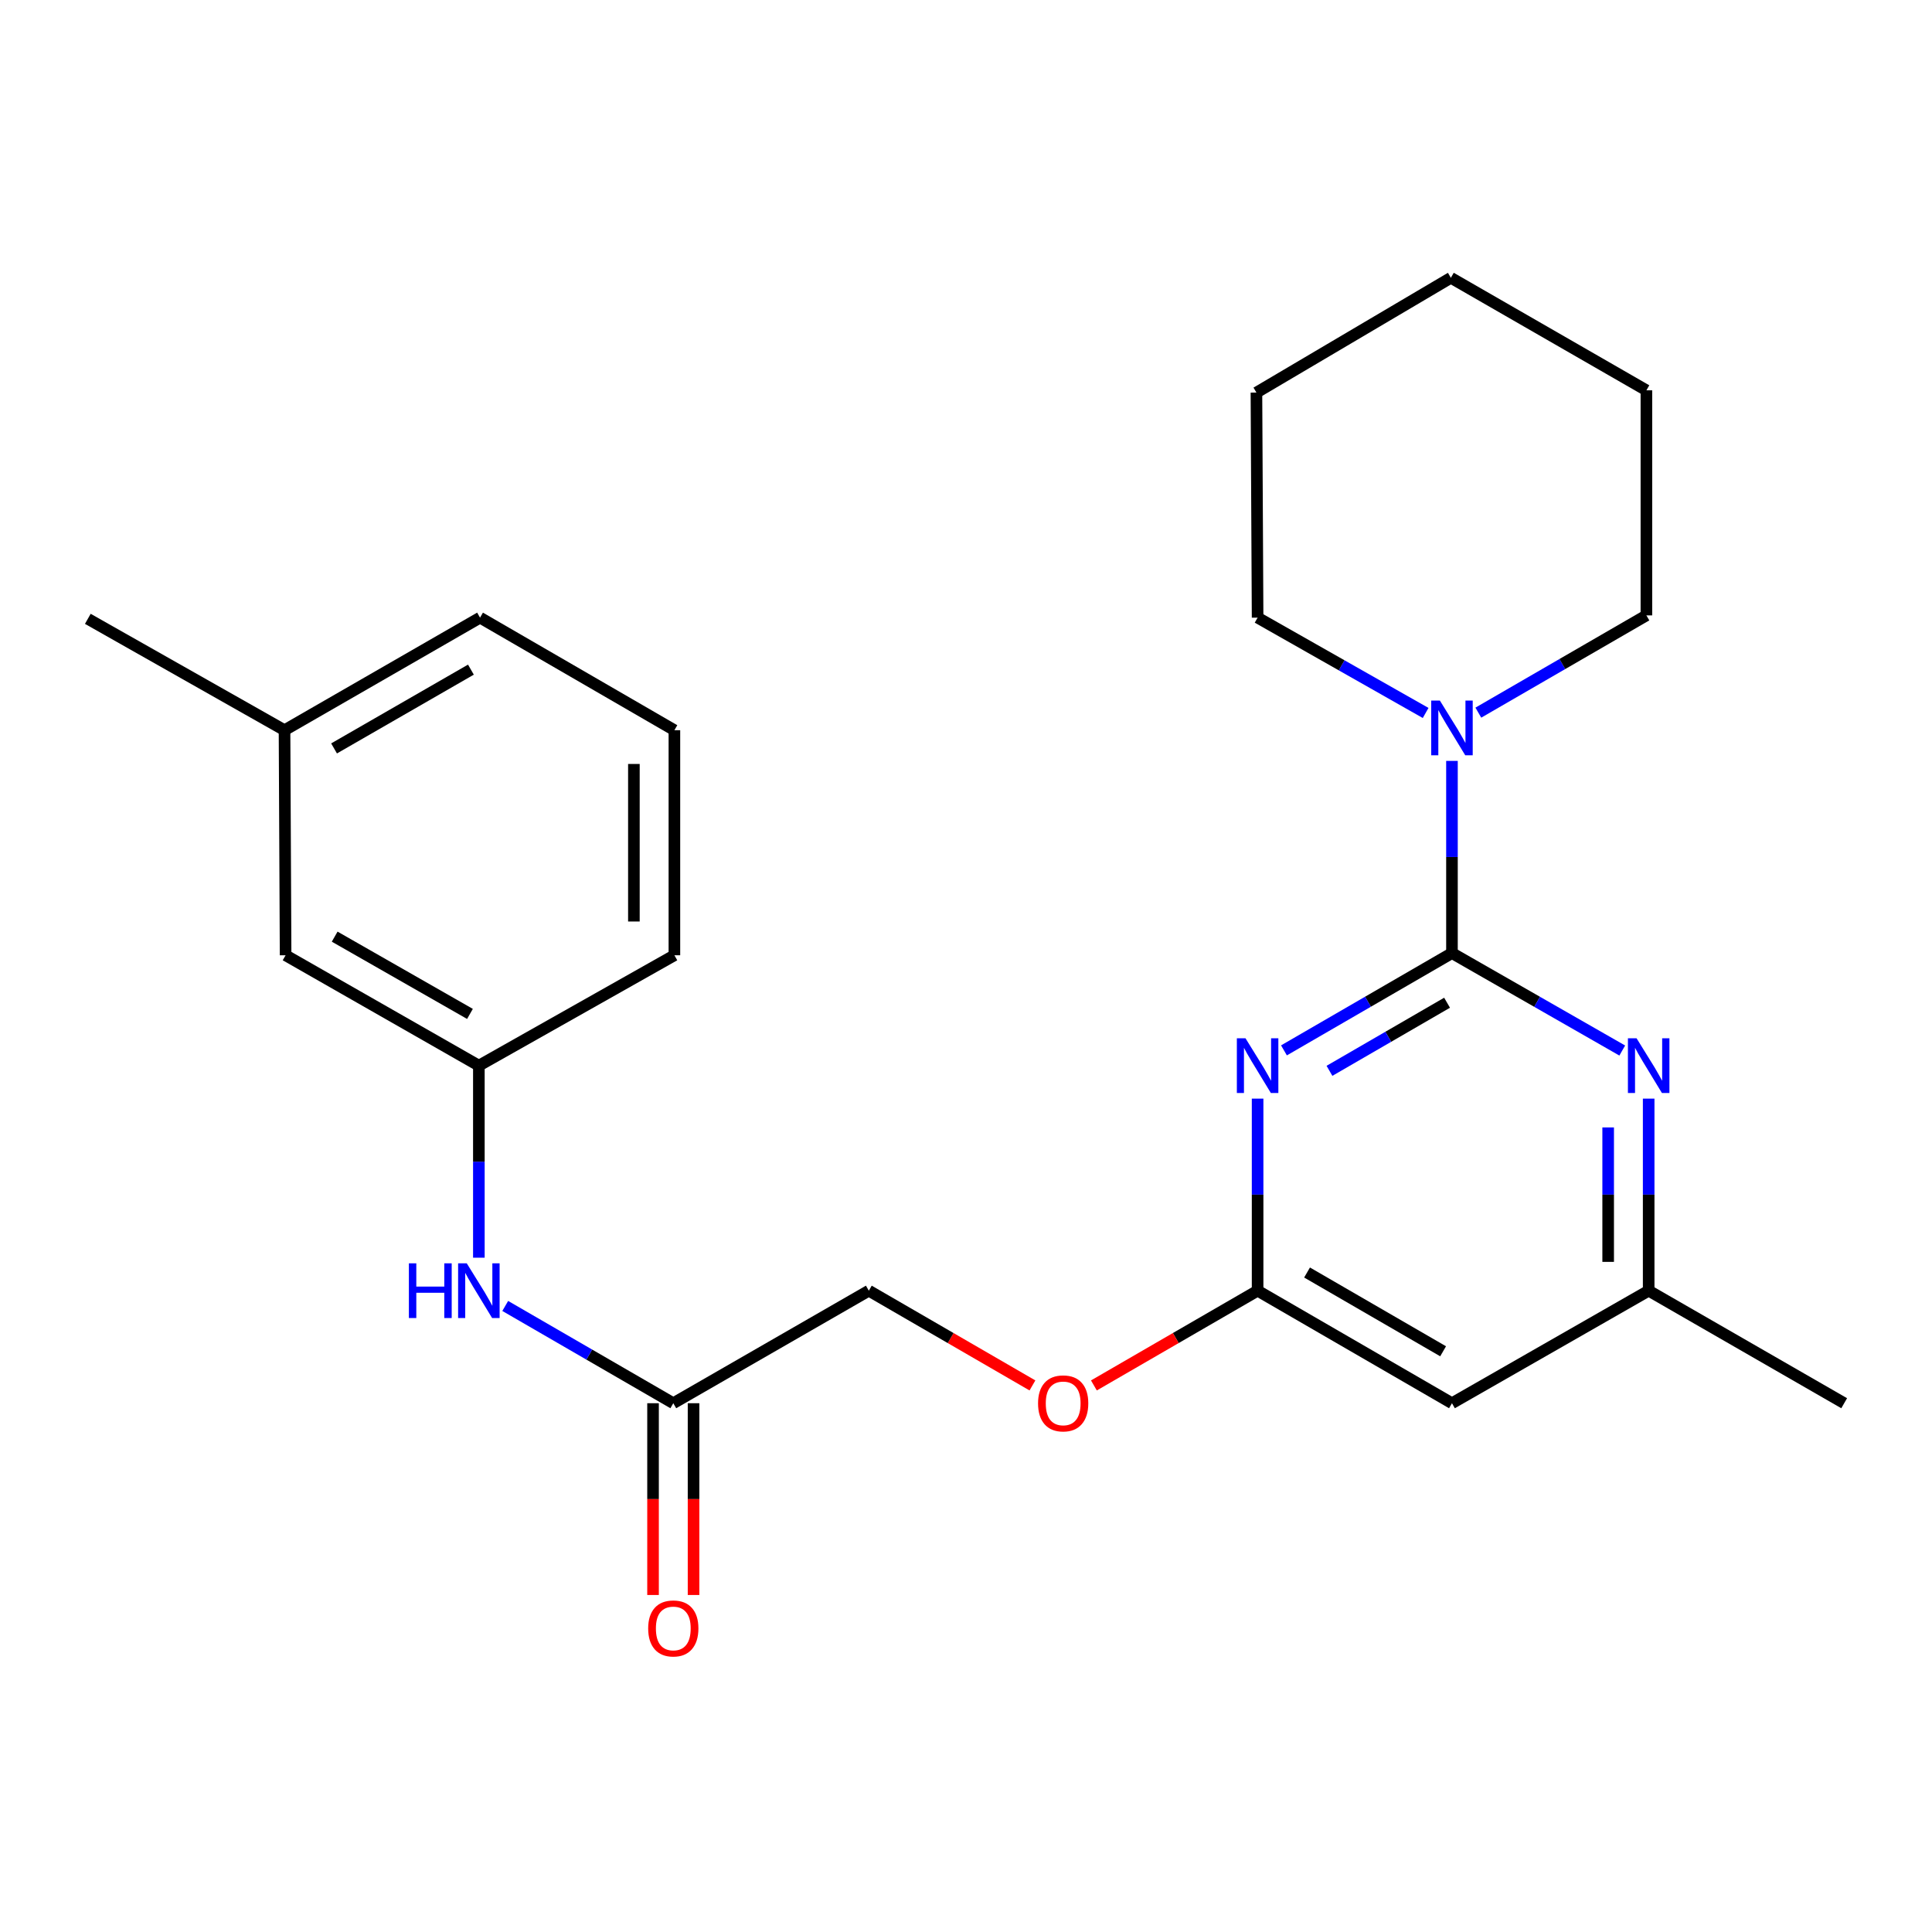 <?xml version='1.0' encoding='iso-8859-1'?>
<svg version='1.1' baseProfile='full'
              xmlns='http://www.w3.org/2000/svg'
                      xmlns:rdkit='http://www.rdkit.org/xml'
                      xmlns:xlink='http://www.w3.org/1999/xlink'
                  xml:space='preserve'
width='1000px' height='1000px' viewBox='0 0 1000 1000'>
<!-- END OF HEADER -->
<rect style='opacity:1.0;fill:#FFFFFF;stroke:none' width='1000' height='1000' x='0' y='0'> </rect>
<path class='bond-0' d='M 751.535,493.314 L 708.057,518.494' style='fill:none;fill-rule:evenodd;stroke:#000000;stroke-width:6px;stroke-linecap:butt;stroke-linejoin:miter;stroke-opacity:1' />
<path class='bond-0' d='M 708.057,518.494 L 664.579,543.674' style='fill:none;fill-rule:evenodd;stroke:#0000FF;stroke-width:6px;stroke-linecap:butt;stroke-linejoin:miter;stroke-opacity:1' />
<path class='bond-0' d='M 748.999,519.011 L 718.565,536.637' style='fill:none;fill-rule:evenodd;stroke:#000000;stroke-width:6px;stroke-linecap:butt;stroke-linejoin:miter;stroke-opacity:1' />
<path class='bond-0' d='M 718.565,536.637 L 688.13,554.263' style='fill:none;fill-rule:evenodd;stroke:#0000FF;stroke-width:6px;stroke-linecap:butt;stroke-linejoin:miter;stroke-opacity:1' />
<path class='bond-1' d='M 751.535,493.314 L 795.606,518.533' style='fill:none;fill-rule:evenodd;stroke:#000000;stroke-width:6px;stroke-linecap:butt;stroke-linejoin:miter;stroke-opacity:1' />
<path class='bond-1' d='M 795.606,518.533 L 839.676,543.753' style='fill:none;fill-rule:evenodd;stroke:#0000FF;stroke-width:6px;stroke-linecap:butt;stroke-linejoin:miter;stroke-opacity:1' />
<path class='bond-2' d='M 751.535,493.314 L 751.535,443.577' style='fill:none;fill-rule:evenodd;stroke:#000000;stroke-width:6px;stroke-linecap:butt;stroke-linejoin:miter;stroke-opacity:1' />
<path class='bond-2' d='M 751.535,443.577 L 751.535,393.84' style='fill:none;fill-rule:evenodd;stroke:#0000FF;stroke-width:6px;stroke-linecap:butt;stroke-linejoin:miter;stroke-opacity:1' />
<path class='bond-3' d='M 650.933,568.649 L 650.933,618.352' style='fill:none;fill-rule:evenodd;stroke:#0000FF;stroke-width:6px;stroke-linecap:butt;stroke-linejoin:miter;stroke-opacity:1' />
<path class='bond-3' d='M 650.933,618.352 L 650.933,668.055' style='fill:none;fill-rule:evenodd;stroke:#000000;stroke-width:6px;stroke-linecap:butt;stroke-linejoin:miter;stroke-opacity:1' />
<path class='bond-6' d='M 853.349,568.649 L 853.349,618.352' style='fill:none;fill-rule:evenodd;stroke:#0000FF;stroke-width:6px;stroke-linecap:butt;stroke-linejoin:miter;stroke-opacity:1' />
<path class='bond-6' d='M 853.349,618.352 L 853.349,668.055' style='fill:none;fill-rule:evenodd;stroke:#000000;stroke-width:6px;stroke-linecap:butt;stroke-linejoin:miter;stroke-opacity:1' />
<path class='bond-6' d='M 832.383,583.56 L 832.383,618.352' style='fill:none;fill-rule:evenodd;stroke:#0000FF;stroke-width:6px;stroke-linecap:butt;stroke-linejoin:miter;stroke-opacity:1' />
<path class='bond-6' d='M 832.383,618.352 L 832.383,653.144' style='fill:none;fill-rule:evenodd;stroke:#000000;stroke-width:6px;stroke-linecap:butt;stroke-linejoin:miter;stroke-opacity:1' />
<path class='bond-14' d='M 737.904,369.032 L 694.418,344.362' style='fill:none;fill-rule:evenodd;stroke:#0000FF;stroke-width:6px;stroke-linecap:butt;stroke-linejoin:miter;stroke-opacity:1' />
<path class='bond-14' d='M 694.418,344.362 L 650.933,319.691' style='fill:none;fill-rule:evenodd;stroke:#000000;stroke-width:6px;stroke-linecap:butt;stroke-linejoin:miter;stroke-opacity:1' />
<path class='bond-15' d='M 765.182,368.868 L 808.677,343.698' style='fill:none;fill-rule:evenodd;stroke:#0000FF;stroke-width:6px;stroke-linecap:butt;stroke-linejoin:miter;stroke-opacity:1' />
<path class='bond-15' d='M 808.677,343.698 L 852.173,318.527' style='fill:none;fill-rule:evenodd;stroke:#000000;stroke-width:6px;stroke-linecap:butt;stroke-linejoin:miter;stroke-opacity:1' />
<path class='bond-9' d='M 650.933,668.055 L 608.568,692.577' style='fill:none;fill-rule:evenodd;stroke:#000000;stroke-width:6px;stroke-linecap:butt;stroke-linejoin:miter;stroke-opacity:1' />
<path class='bond-9' d='M 608.568,692.577 L 566.202,717.099' style='fill:none;fill-rule:evenodd;stroke:#FF0000;stroke-width:6px;stroke-linecap:butt;stroke-linejoin:miter;stroke-opacity:1' />
<path class='bond-24' d='M 650.933,668.055 L 751.535,726.306' style='fill:none;fill-rule:evenodd;stroke:#000000;stroke-width:6px;stroke-linecap:butt;stroke-linejoin:miter;stroke-opacity:1' />
<path class='bond-24' d='M 676.529,658.649 L 746.951,699.424' style='fill:none;fill-rule:evenodd;stroke:#000000;stroke-width:6px;stroke-linecap:butt;stroke-linejoin:miter;stroke-opacity:1' />
<path class='bond-4' d='M 751.535,726.306 L 853.349,668.055' style='fill:none;fill-rule:evenodd;stroke:#000000;stroke-width:6px;stroke-linecap:butt;stroke-linejoin:miter;stroke-opacity:1' />
<path class='bond-5' d='M 348.496,726.306 L 449.705,668.055' style='fill:none;fill-rule:evenodd;stroke:#000000;stroke-width:6px;stroke-linecap:butt;stroke-linejoin:miter;stroke-opacity:1' />
<path class='bond-7' d='M 348.496,726.306 L 305.001,701.13' style='fill:none;fill-rule:evenodd;stroke:#000000;stroke-width:6px;stroke-linecap:butt;stroke-linejoin:miter;stroke-opacity:1' />
<path class='bond-7' d='M 305.001,701.13 L 261.506,675.954' style='fill:none;fill-rule:evenodd;stroke:#0000FF;stroke-width:6px;stroke-linecap:butt;stroke-linejoin:miter;stroke-opacity:1' />
<path class='bond-10' d='M 338.013,726.306 L 338.013,775.935' style='fill:none;fill-rule:evenodd;stroke:#000000;stroke-width:6px;stroke-linecap:butt;stroke-linejoin:miter;stroke-opacity:1' />
<path class='bond-10' d='M 338.013,775.935 L 338.013,825.564' style='fill:none;fill-rule:evenodd;stroke:#FF0000;stroke-width:6px;stroke-linecap:butt;stroke-linejoin:miter;stroke-opacity:1' />
<path class='bond-10' d='M 358.98,726.306 L 358.98,775.935' style='fill:none;fill-rule:evenodd;stroke:#000000;stroke-width:6px;stroke-linecap:butt;stroke-linejoin:miter;stroke-opacity:1' />
<path class='bond-10' d='M 358.98,775.935 L 358.98,825.564' style='fill:none;fill-rule:evenodd;stroke:#FF0000;stroke-width:6px;stroke-linecap:butt;stroke-linejoin:miter;stroke-opacity:1' />
<path class='bond-18' d='M 853.349,668.055 L 954.545,726.306' style='fill:none;fill-rule:evenodd;stroke:#000000;stroke-width:6px;stroke-linecap:butt;stroke-linejoin:miter;stroke-opacity:1' />
<path class='bond-8' d='M 247.859,650.983 L 247.859,601.28' style='fill:none;fill-rule:evenodd;stroke:#0000FF;stroke-width:6px;stroke-linecap:butt;stroke-linejoin:miter;stroke-opacity:1' />
<path class='bond-8' d='M 247.859,601.28 L 247.859,551.577' style='fill:none;fill-rule:evenodd;stroke:#000000;stroke-width:6px;stroke-linecap:butt;stroke-linejoin:miter;stroke-opacity:1' />
<path class='bond-12' d='M 247.859,551.577 L 147.827,494.444' style='fill:none;fill-rule:evenodd;stroke:#000000;stroke-width:6px;stroke-linecap:butt;stroke-linejoin:miter;stroke-opacity:1' />
<path class='bond-12' d='M 243.253,524.801 L 173.23,484.808' style='fill:none;fill-rule:evenodd;stroke:#000000;stroke-width:6px;stroke-linecap:butt;stroke-linejoin:miter;stroke-opacity:1' />
<path class='bond-17' d='M 247.859,551.577 L 349.067,494.444' style='fill:none;fill-rule:evenodd;stroke:#000000;stroke-width:6px;stroke-linecap:butt;stroke-linejoin:miter;stroke-opacity:1' />
<path class='bond-11' d='M 534.389,717.095 L 492.047,692.575' style='fill:none;fill-rule:evenodd;stroke:#FF0000;stroke-width:6px;stroke-linecap:butt;stroke-linejoin:miter;stroke-opacity:1' />
<path class='bond-11' d='M 492.047,692.575 L 449.705,668.055' style='fill:none;fill-rule:evenodd;stroke:#000000;stroke-width:6px;stroke-linecap:butt;stroke-linejoin:miter;stroke-opacity:1' />
<path class='bond-13' d='M 147.827,494.444 L 147.268,377.954' style='fill:none;fill-rule:evenodd;stroke:#000000;stroke-width:6px;stroke-linecap:butt;stroke-linejoin:miter;stroke-opacity:1' />
<path class='bond-20' d='M 147.268,377.954 L 45.455,320.309' style='fill:none;fill-rule:evenodd;stroke:#000000;stroke-width:6px;stroke-linecap:butt;stroke-linejoin:miter;stroke-opacity:1' />
<path class='bond-26' d='M 147.268,377.954 L 248.465,319.691' style='fill:none;fill-rule:evenodd;stroke:#000000;stroke-width:6px;stroke-linecap:butt;stroke-linejoin:miter;stroke-opacity:1' />
<path class='bond-26' d='M 172.909,387.384 L 243.746,346.601' style='fill:none;fill-rule:evenodd;stroke:#000000;stroke-width:6px;stroke-linecap:butt;stroke-linejoin:miter;stroke-opacity:1' />
<path class='bond-21' d='M 650.933,319.691 L 650.327,203.201' style='fill:none;fill-rule:evenodd;stroke:#000000;stroke-width:6px;stroke-linecap:butt;stroke-linejoin:miter;stroke-opacity:1' />
<path class='bond-22' d='M 852.173,318.527 L 852.173,202.025' style='fill:none;fill-rule:evenodd;stroke:#000000;stroke-width:6px;stroke-linecap:butt;stroke-linejoin:miter;stroke-opacity:1' />
<path class='bond-16' d='M 349.067,377.954 L 349.067,494.444' style='fill:none;fill-rule:evenodd;stroke:#000000;stroke-width:6px;stroke-linecap:butt;stroke-linejoin:miter;stroke-opacity:1' />
<path class='bond-16' d='M 328.101,395.427 L 328.101,476.971' style='fill:none;fill-rule:evenodd;stroke:#000000;stroke-width:6px;stroke-linecap:butt;stroke-linejoin:miter;stroke-opacity:1' />
<path class='bond-19' d='M 349.067,377.954 L 248.465,319.691' style='fill:none;fill-rule:evenodd;stroke:#000000;stroke-width:6px;stroke-linecap:butt;stroke-linejoin:miter;stroke-opacity:1' />
<path class='bond-25' d='M 650.327,203.201 L 750.964,143.786' style='fill:none;fill-rule:evenodd;stroke:#000000;stroke-width:6px;stroke-linecap:butt;stroke-linejoin:miter;stroke-opacity:1' />
<path class='bond-23' d='M 852.173,202.025 L 750.964,143.786' style='fill:none;fill-rule:evenodd;stroke:#000000;stroke-width:6px;stroke-linecap:butt;stroke-linejoin:miter;stroke-opacity:1' />
<path  class='atom-1' d='M 644.673 537.417
L 653.953 552.417
Q 654.873 553.897, 656.353 556.577
Q 657.833 559.257, 657.913 559.417
L 657.913 537.417
L 661.673 537.417
L 661.673 565.737
L 657.793 565.737
L 647.833 549.337
Q 646.673 547.417, 645.433 545.217
Q 644.233 543.017, 643.873 542.337
L 643.873 565.737
L 640.193 565.737
L 640.193 537.417
L 644.673 537.417
' fill='#0000FF'/>
<path  class='atom-2' d='M 847.089 537.417
L 856.369 552.417
Q 857.289 553.897, 858.769 556.577
Q 860.249 559.257, 860.329 559.417
L 860.329 537.417
L 864.089 537.417
L 864.089 565.737
L 860.209 565.737
L 850.249 549.337
Q 849.089 547.417, 847.849 545.217
Q 846.649 543.017, 846.289 542.337
L 846.289 565.737
L 842.609 565.737
L 842.609 537.417
L 847.089 537.417
' fill='#0000FF'/>
<path  class='atom-3' d='M 745.275 362.606
L 754.555 377.606
Q 755.475 379.086, 756.955 381.766
Q 758.435 384.446, 758.515 384.606
L 758.515 362.606
L 762.275 362.606
L 762.275 390.926
L 758.395 390.926
L 748.435 374.526
Q 747.275 372.606, 746.035 370.406
Q 744.835 368.206, 744.475 367.526
L 744.475 390.926
L 740.795 390.926
L 740.795 362.606
L 745.275 362.606
' fill='#0000FF'/>
<path  class='atom-8' d='M 211.639 653.895
L 215.479 653.895
L 215.479 665.935
L 229.959 665.935
L 229.959 653.895
L 233.799 653.895
L 233.799 682.215
L 229.959 682.215
L 229.959 669.135
L 215.479 669.135
L 215.479 682.215
L 211.639 682.215
L 211.639 653.895
' fill='#0000FF'/>
<path  class='atom-8' d='M 241.599 653.895
L 250.879 668.895
Q 251.799 670.375, 253.279 673.055
Q 254.759 675.735, 254.839 675.895
L 254.839 653.895
L 258.599 653.895
L 258.599 682.215
L 254.719 682.215
L 244.759 665.815
Q 243.599 663.895, 242.359 661.695
Q 241.159 659.495, 240.799 658.815
L 240.799 682.215
L 237.119 682.215
L 237.119 653.895
L 241.599 653.895
' fill='#0000FF'/>
<path  class='atom-10' d='M 537.295 726.386
Q 537.295 719.586, 540.655 715.786
Q 544.015 711.986, 550.295 711.986
Q 556.575 711.986, 559.935 715.786
Q 563.295 719.586, 563.295 726.386
Q 563.295 733.266, 559.895 737.186
Q 556.495 741.066, 550.295 741.066
Q 544.055 741.066, 540.655 737.186
Q 537.295 733.306, 537.295 726.386
M 550.295 737.866
Q 554.615 737.866, 556.935 734.986
Q 559.295 732.066, 559.295 726.386
Q 559.295 720.826, 556.935 718.026
Q 554.615 715.186, 550.295 715.186
Q 545.975 715.186, 543.615 717.986
Q 541.295 720.786, 541.295 726.386
Q 541.295 732.106, 543.615 734.986
Q 545.975 737.866, 550.295 737.866
' fill='#FF0000'/>
<path  class='atom-11' d='M 335.496 842.876
Q 335.496 836.076, 338.856 832.276
Q 342.216 828.476, 348.496 828.476
Q 354.776 828.476, 358.136 832.276
Q 361.496 836.076, 361.496 842.876
Q 361.496 849.756, 358.096 853.676
Q 354.696 857.556, 348.496 857.556
Q 342.256 857.556, 338.856 853.676
Q 335.496 849.796, 335.496 842.876
M 348.496 854.356
Q 352.816 854.356, 355.136 851.476
Q 357.496 848.556, 357.496 842.876
Q 357.496 837.316, 355.136 834.516
Q 352.816 831.676, 348.496 831.676
Q 344.176 831.676, 341.816 834.476
Q 339.496 837.276, 339.496 842.876
Q 339.496 848.596, 341.816 851.476
Q 344.176 854.356, 348.496 854.356
' fill='#FF0000'/>
</svg>
